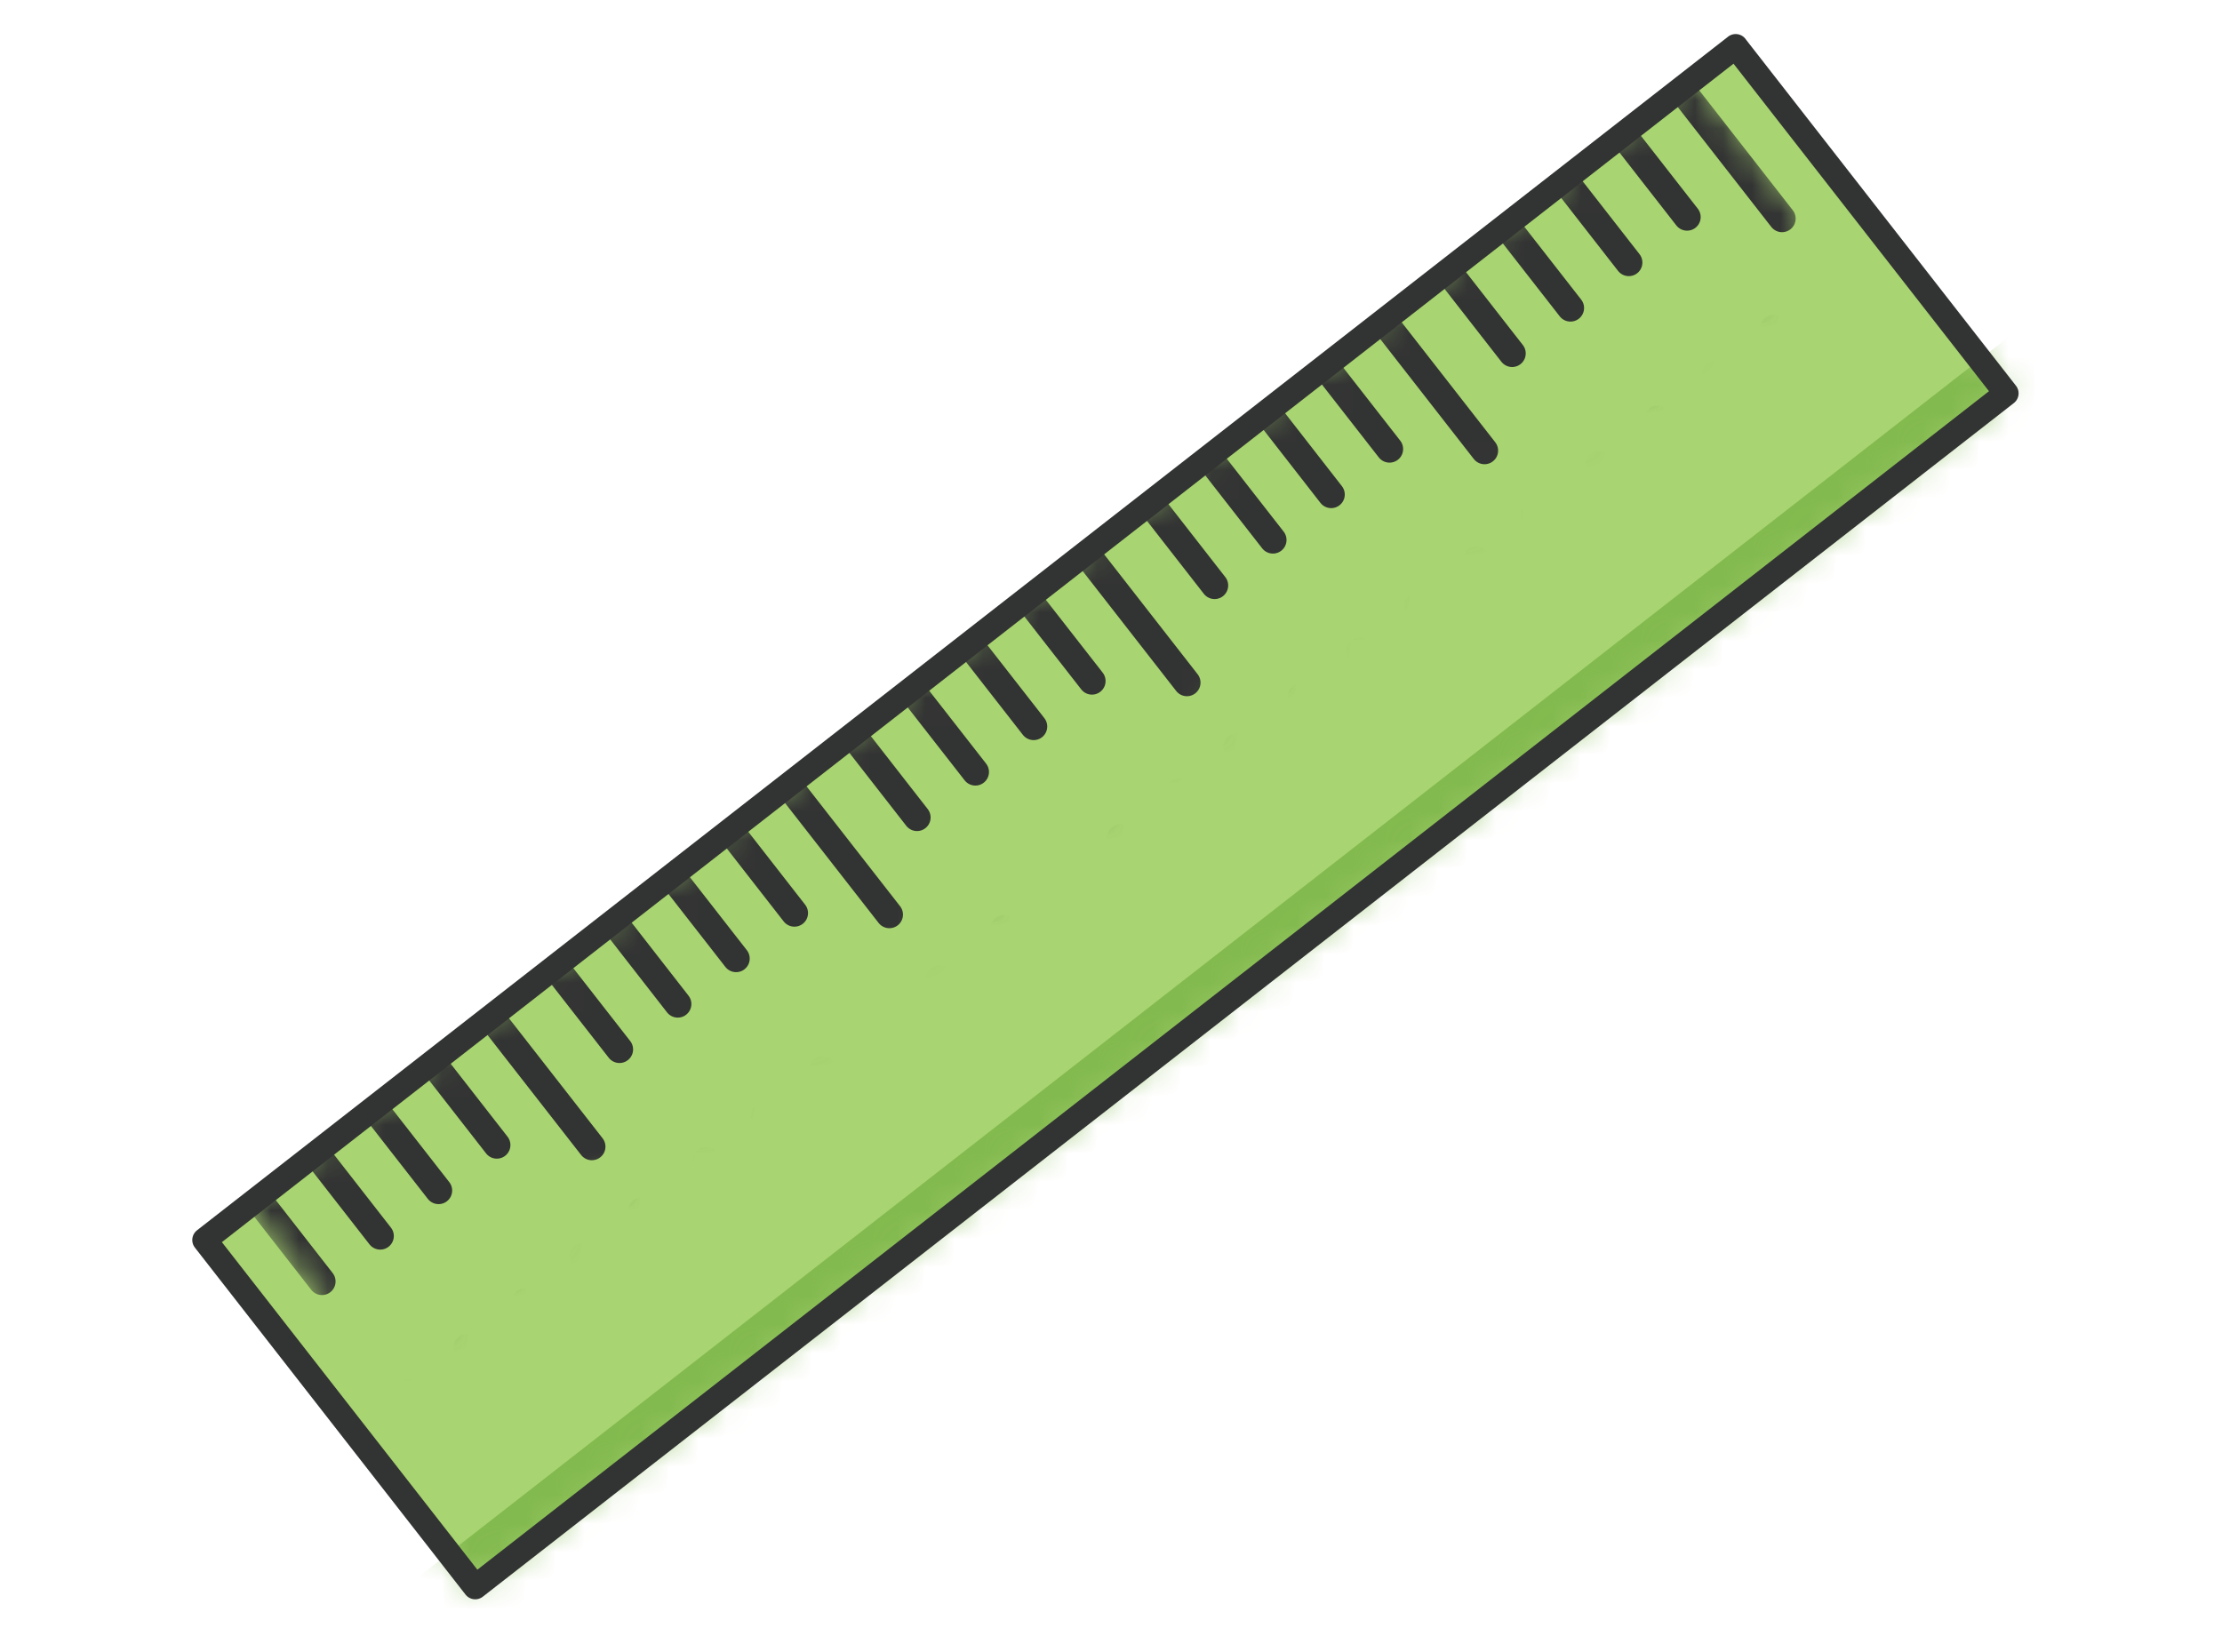 <svg xmlns="http://www.w3.org/2000/svg" width="78" height="58" fill="none" viewBox="0 0 78 58">
  <path fill="#A8D471" d="M60.929 1.628 7.182 43.536l9.5 12.182L70.427 13.81l-9.5-12.182Z"/>
  <mask id="a" width="64" height="55" x="7" y="1" maskUnits="userSpaceOnUse" style="mask-type:luminance">
    <path fill="#fff" d="M60.929 1.628 7.182 43.536l9.5 12.182L70.427 13.81l-9.5-12.182Z"/>
  </mask>
  <g mask="url(#a)">
    <path fill="#83BA4F" d="M80.174 11.44c-1.985-2.324-5.415-2.92-7.905-.98l-60.652 47.3c-2.323 1.813-2.955 5.59-.979 7.905 1.985 2.323 5.415 2.92 7.905.979l60.653-47.298c2.323-1.812 2.955-5.59.978-7.905v-.002Z"/>
  </g>
  <path stroke="#323333" stroke-linecap="round" stroke-linejoin="round" stroke-width=".865" d="M60.929 1.628 7.182 43.536l9.5 12.182L70.427 13.81l-9.5-12.182Z"/>
  <mask id="b" width="56" height="46" x="8" y="2" maskUnits="userSpaceOnUse" style="mask-type:luminance">
    <path fill="#fff" d="M59.482 2.627 8.598 42.303l4.429 5.68L63.91 8.307l-4.429-5.68Z"/>
  </mask>
  <g mask="url(#b)">
    <path stroke="#323333" stroke-linecap="round" stroke-linejoin="round" stroke-width=".955" d="m6.236 34.275 2.032 2.604m.013-4.2 2.032 2.604m.016-4.201 2.032 2.605m.015-4.202 3.318 4.257m-1.061-6.018 2.033 2.607m.014-4.203 2.033 2.606m.015-4.203 2.03 2.607m.016-4.201 2.032 2.605m.015-4.202 3.32 4.257m-1.063-6.017 2.032 2.604m.015-4.201 2.033 2.607m.015-4.203 2.033 2.606m.012-4.203 2.033 2.607m.015-4.203 3.32 4.256m-1.061-6.016 2.03 2.606m.015-4.202 2.033 2.605m.015-4.201 2.032 2.604m.015-4.201 2.03 2.605m.015-4.2 3.32 4.256m-1.06-6.018 2.032 2.606m.015-4.203 2.03 2.607m.016-4.201 2.032 2.605M7.01 44.146l3.32 4.256m-1.06-6.018 2.032 2.607m.013-4.203 2.032 2.607m.015-4.203 2.033 2.606m.015-4.201 2.03 2.605m.016-4.201 3.32 4.256m-1.062-6.017 2.032 2.604m.016-4.201 2.03 2.607m.015-4.203 2.033 2.607m.015-4.204 2.032 2.607m.013-4.202 3.32 4.256m-1.06-6.016 2.03 2.605m.016-4.202 2.033 2.605m.013-4.201 2.032 2.605m.016-4.201 2.032 2.604m.015-4.2 3.318 4.256m-1.061-6.018 2.032 2.607m.015-4.203 2.033 2.606m.015-4.203 2.03 2.607m.016-4.202 2.032 2.605m.015-4.201 3.32 4.257M51.05 9.803l2.031 2.605m.015-4.201 2.033 2.606m.015-4.203 2.032 2.607m.013-4.203 2.033 2.607m.014-4.203 3.32 4.256m-1.06-6.016 2.03 2.605m.015-4.201 2.032 2.605M14.349 48.9l2.032 2.605m.015-4.202 2.032 2.605m.015-4.201 2.031 2.607m.015-4.203 2.032 2.606m.015-4.203 3.32 4.257m-1.061-6.016 2.03 2.605m.016-4.201 2.032 2.604m.015-4.201 2.032 2.605m.014-4.201 2.032 2.605m.015-4.201 3.32 4.256m-1.061-6.018 2.033 2.607m.012-4.203 2.033 2.606m.015-4.202 2.032 2.606m.015-4.202 2.031 2.606m.015-4.201 3.32 4.256m-1.061-6.018 2.032 2.605m.015-4.201 2.031 2.607m.015-4.204 2.033 2.607m.014-4.203 2.033 2.607m.012-4.203 3.32 4.256m-1.06-6.015 2.032 2.604m.016-4.201 2.032 2.605m.013-4.201 2.032 2.605m.015-4.201 2.032 2.604m.016-4.201 3.318 4.257"/>
  </g>
</svg>
